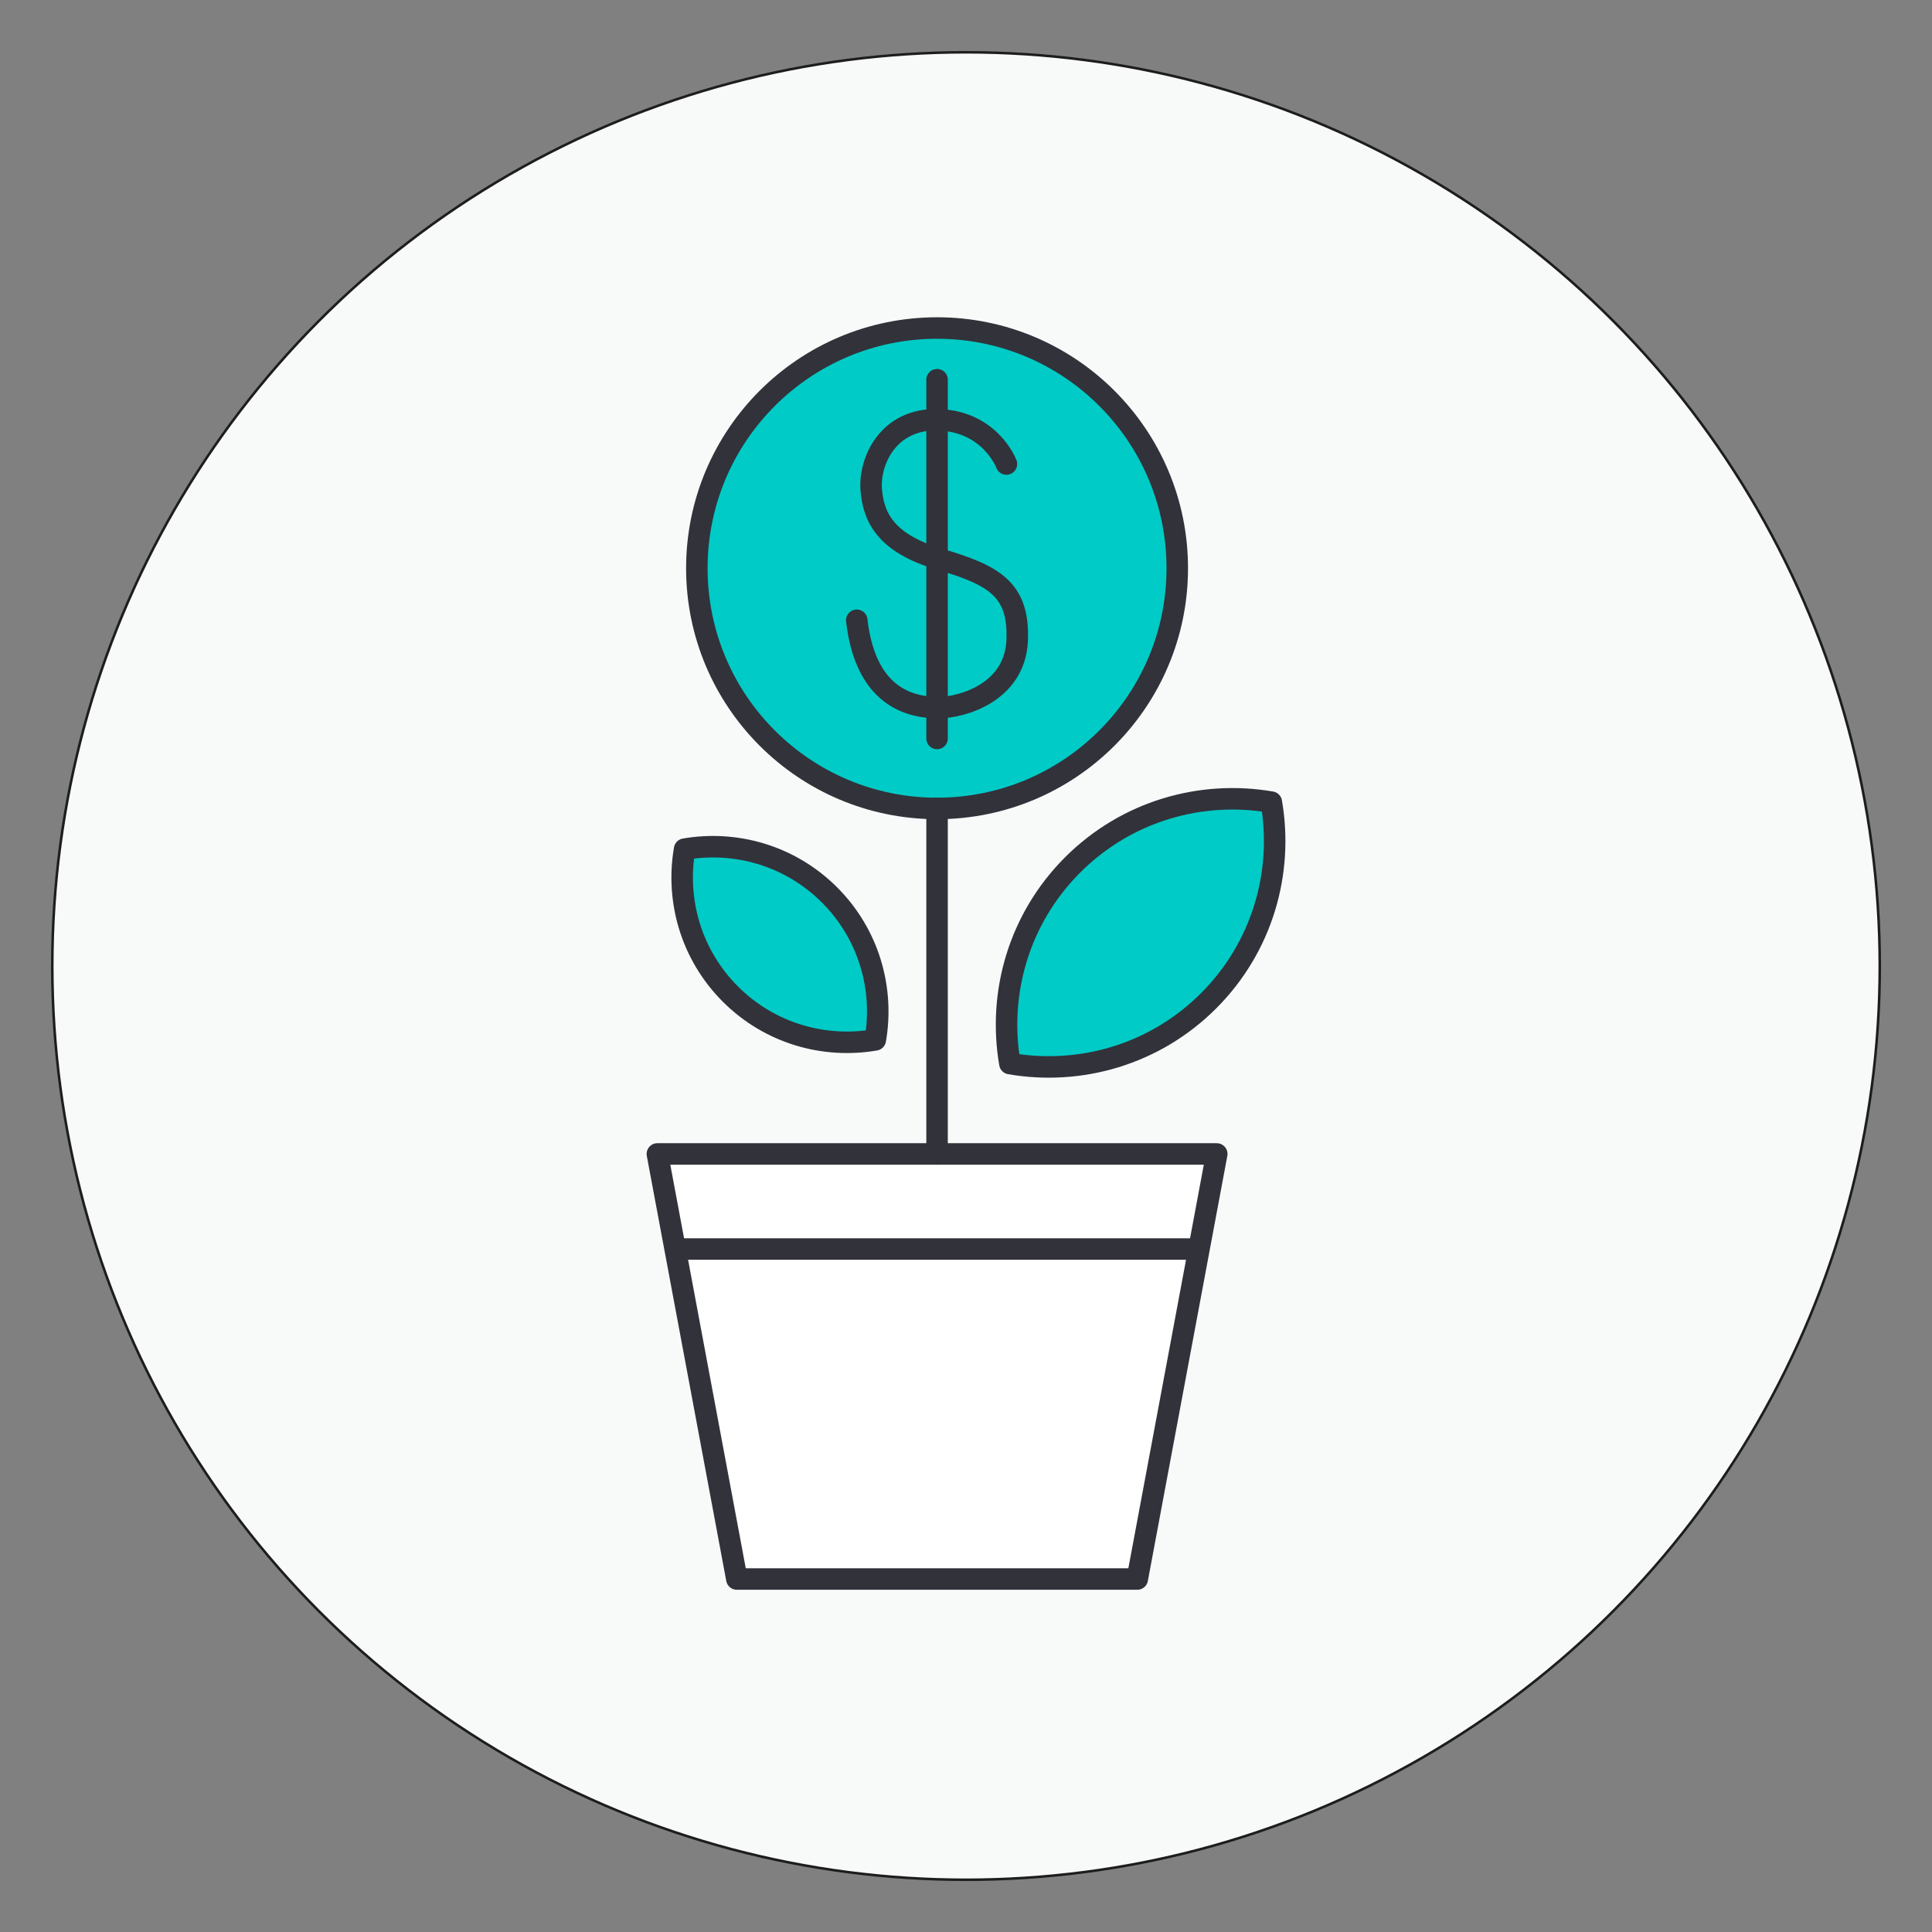 <?xml version="1.0" encoding="UTF-8"?> <svg xmlns="http://www.w3.org/2000/svg" id="Icons_Text" data-name="Icons + Text" viewBox="0 0 380.19 380.19"><rect x="0" y="0" width="380.19" height="380.19" fill="#808080" stroke="none"/><defs><style> .cls-1 { fill: #f8fafa; stroke: #1d1d1b; stroke-miterlimit: 10; stroke-width: .5px; } .cls-2 { fill: #00cbc6; } .cls-2, .cls-3, .cls-4 { stroke: #32323a; stroke-linecap: round; stroke-linejoin: round; stroke-width: 4.23px; } .cls-3 { fill: #fff; } .cls-4 { fill: none; } </style></defs><circle class="cls-1" cx="190.1" cy="190.1" r="179.81"></circle><polygon class="cls-3" points="145 310.73 223.8 310.73 239.44 227.08 129.36 227.08 145 310.73"></polygon><line class="cls-3" x1="133.58" y1="245.79" x2="235.22" y2="245.79"></line><path class="cls-2" d="m237.83,196.95c10.64-10.64,14.73-25.32,12.35-39.1-13.78-2.38-28.46,1.71-39.1,12.35-10.64,10.64-14.73,25.32-12.35,39.1,13.78,2.38,28.46-1.71,39.1-12.35Z"></path><path class="cls-2" d="m163.24,176.11c-7.76-7.76-18.47-10.75-28.52-9.01-1.74,10.05,1.25,20.76,9.01,28.52,7.76,7.76,18.47,10.75,28.52,9.01,1.74-10.05-1.25-20.76-9.01-28.52Z"></path><circle class="cls-2" cx="184.4" cy="111.82" r="47.27"></circle><line class="cls-3" x1="184.4" y1="159.09" x2="184.4" y2="227.08"></line><line class="cls-3" x1="184.4" y1="74.72" x2="184.4" y2="145.32"></line><path class="cls-4" d="m198.05,91.31s-3.09-8.29-13.23-8.7c-10.15-.4-13.79,8.32-13.38,13.67.4,5.34,2.7,10.6,13.38,13.74,10.69,3.14,15.8,5.88,15.34,16.08-.47,10.23-10.93,13.15-15.48,13.15-9.76,0-14.86-6.47-16.08-17.19"></path></svg> 